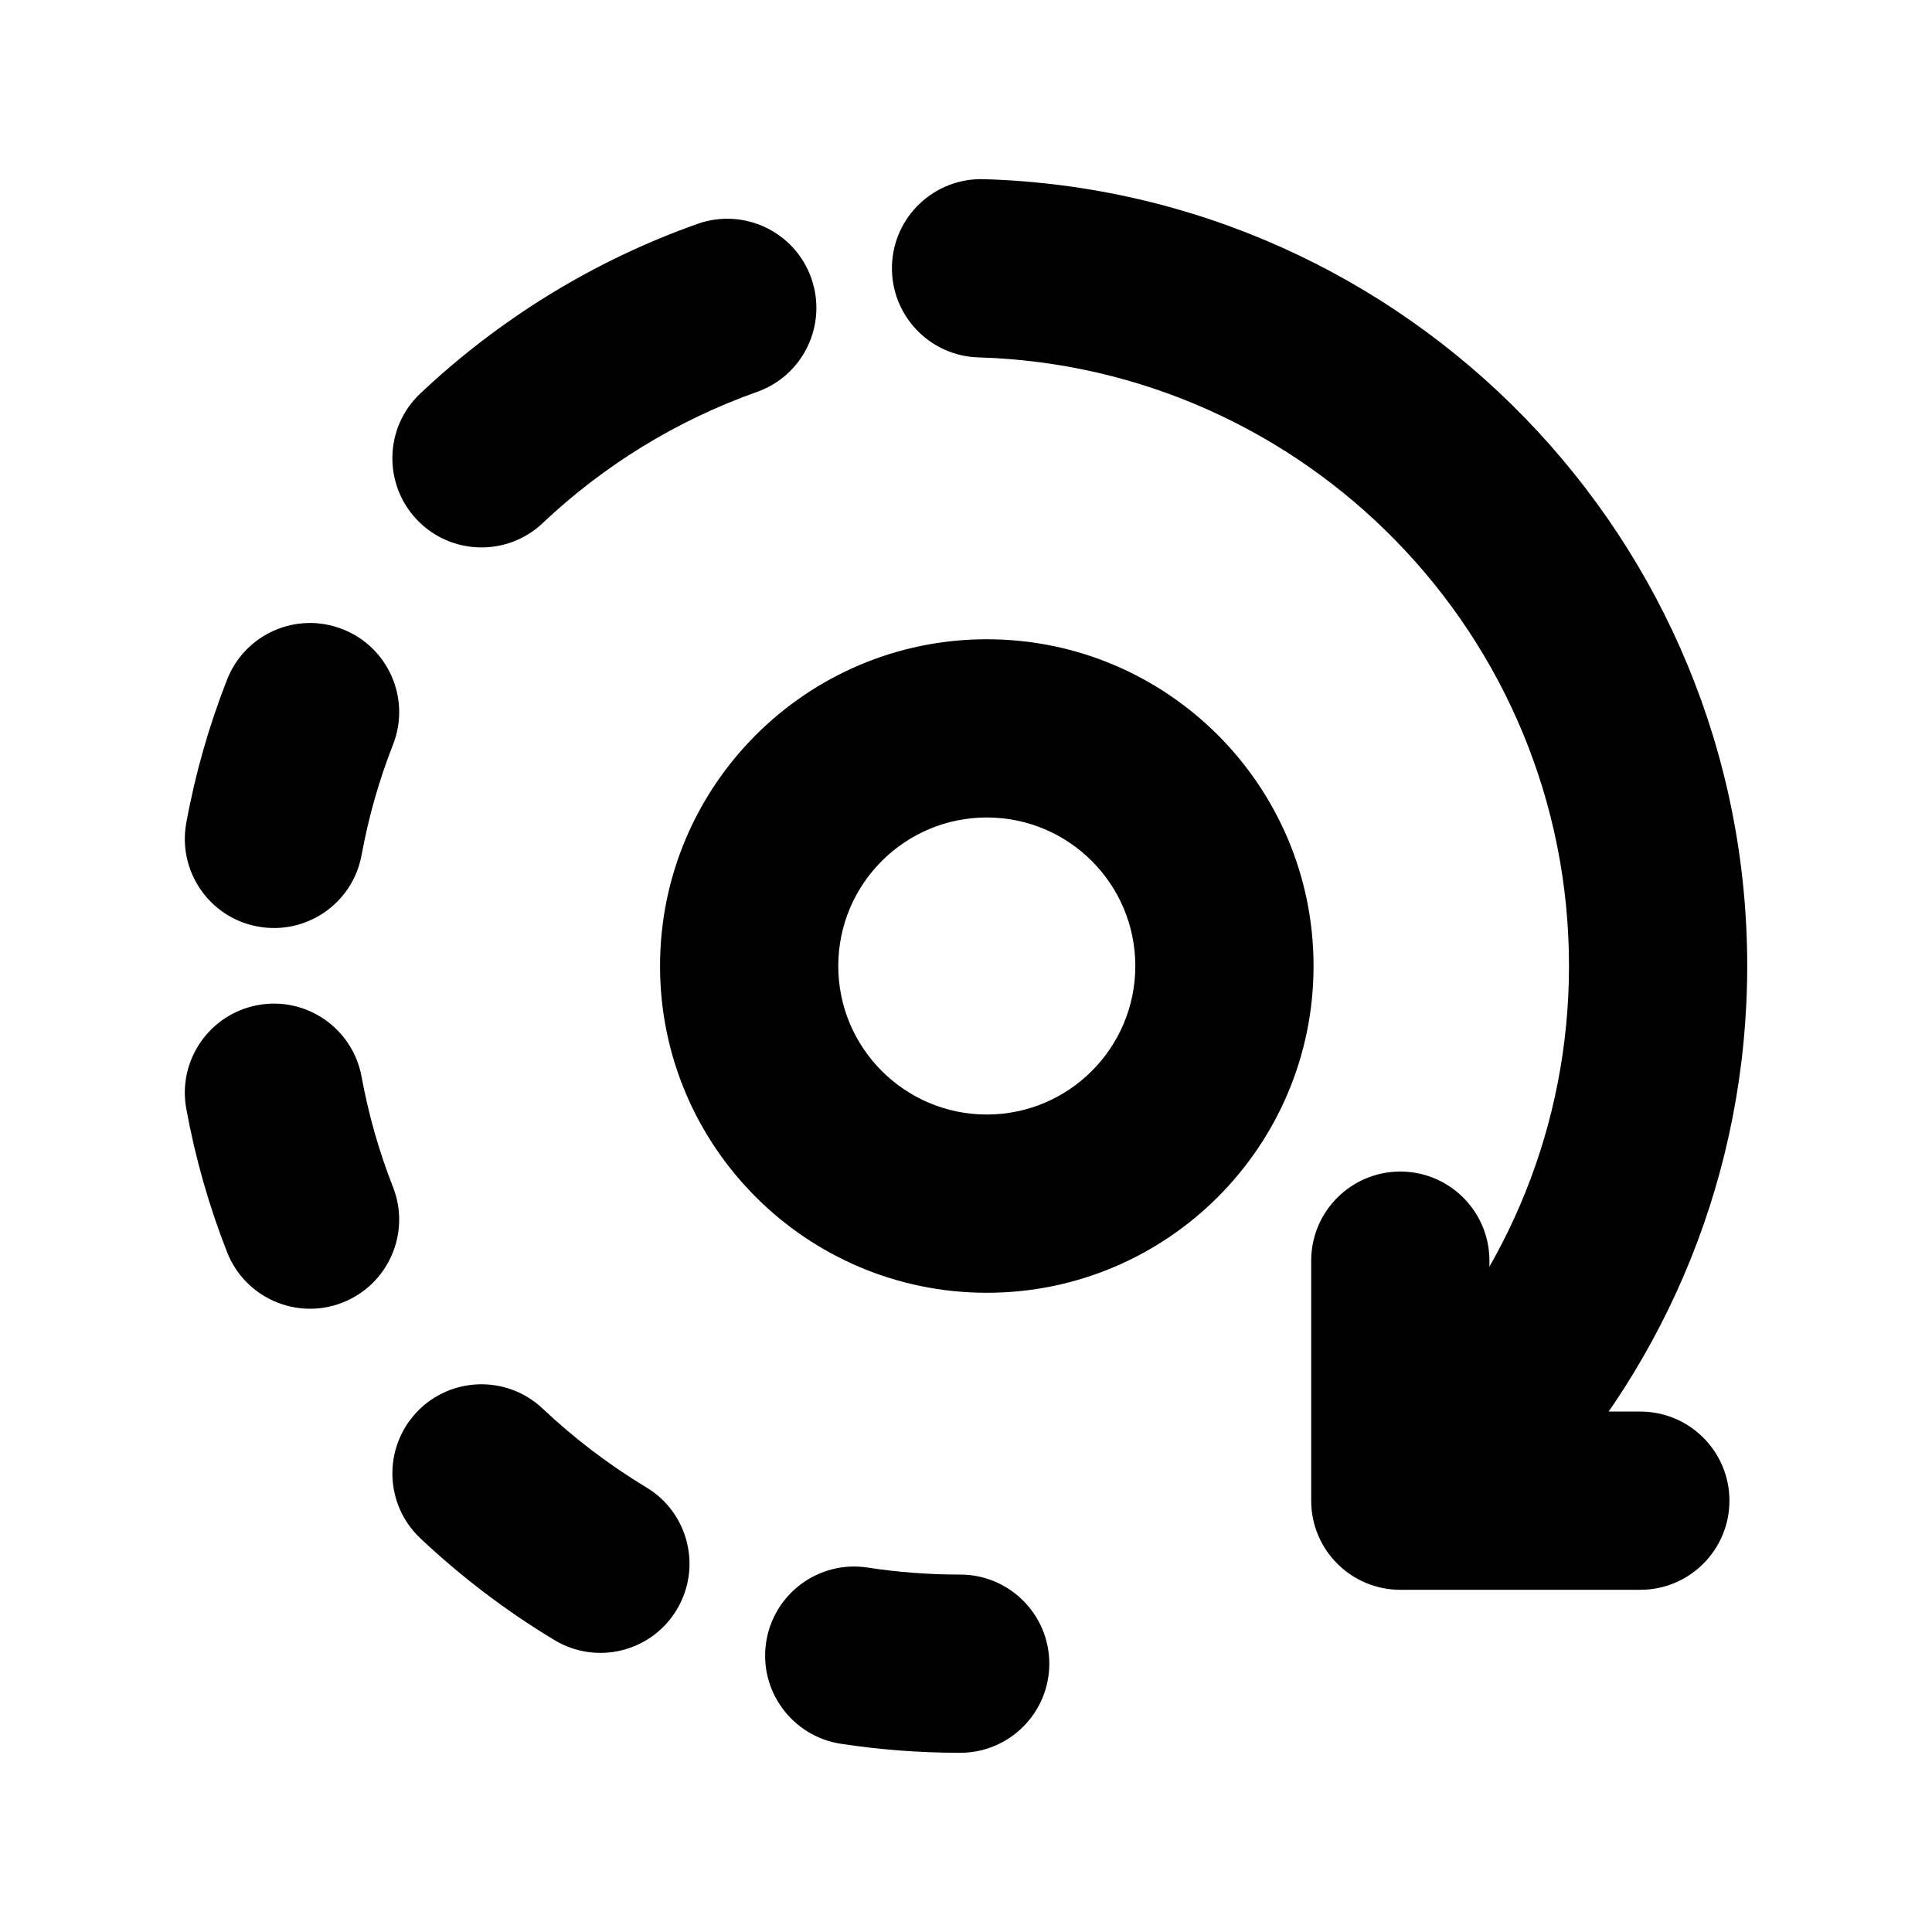 <?xml version="1.0" encoding="UTF-8"?>
<!-- Uploaded to: ICON Repo, www.iconrepo.com, Generator: ICON Repo Mixer Tools -->
<svg fill="#000000" width="800px" height="800px" version="1.1" viewBox="144 144 512 512" xmlns="http://www.w3.org/2000/svg">
 <g fill-rule="evenodd">
  <path d="m398.46 561.28c-8.312 0-16.531-0.629-24.527-1.859-12.879-1.984-24.938 6.894-26.891 19.773-1.984 12.879 6.894 24.938 19.773 26.922 10.328 1.574 20.906 2.394 31.645 2.394 13.035 0 23.617-10.578 23.617-23.617 0-13.035-10.578-23.617-23.617-23.617z"/>
  <path d="m315.33 538.2c-9.918-5.984-19.145-13.004-27.52-20.906-9.477-8.941-24.434-8.535-33.379 0.945-8.941 9.477-8.535 24.434 0.945 33.41 10.832 10.203 22.734 19.27 35.551 26.984 11.148 6.738 25.695 3.148 32.402-8.031 6.738-11.148 3.148-25.664-7.996-32.402z"/>
  <path d="m248.16 458.6c-3.684-9.352-6.488-19.176-8.344-29.285-2.363-12.816-14.672-21.316-27.488-18.957-12.816 2.363-21.316 14.672-18.957 27.488 2.394 13.129 6.047 25.82 10.801 37.977 4.754 12.121 18.453 18.137 30.574 13.383 12.156-4.754 18.168-18.453 13.414-30.605z"/>
  <path d="m239.82 370.62c1.859-10.141 4.66-19.934 8.344-29.316 4.754-12.121-1.258-25.852-13.414-30.574-12.121-4.754-25.82 1.227-30.574 13.383-4.754 12.121-8.406 24.812-10.801 37.941-2.363 12.816 6.141 25.16 18.957 27.488 12.816 2.363 25.129-6.109 27.488-18.926z"/>
  <path d="m287.8 282.64c16.152-15.273 35.457-27.207 56.836-34.793 12.281-4.344 18.703-17.855 14.359-30.133-4.344-12.312-17.855-18.734-30.133-14.391-27.648 9.793-52.586 25.254-73.492 44.965-9.477 8.941-9.887 23.898-0.945 33.379 8.941 9.477 23.898 9.918 33.379 0.977z"/>
  <path d="m403.3 238.71c86.812 2.551 156.5 73.809 156.5 161.25 0 42.445-16.438 81.082-43.297 109.89-8.879 9.539-8.344 24.496 1.195 33.379 9.539 8.879 24.496 8.344 33.379-1.195 34.699-37.25 55.953-87.191 55.953-142.07 0-113.04-90.117-205.18-202.34-208.48-13.035-0.379-23.93 9.887-24.309 22.922s9.887 23.93 22.922 24.309z"/>
  <path d="m578.7 518.08h-39.988v-39.988c0-13.035-10.578-23.617-23.617-23.617-13.035 0-23.617 10.578-23.617 23.617v63.605c0 13.035 10.578 23.617 23.617 23.617h63.605c13.035 0 23.617-10.578 23.617-23.617 0-13.035-10.578-23.617-23.617-23.617z"/>
  <path d="m405.51 313.41c-47.766 0-86.594 38.793-86.594 86.594s38.824 86.594 86.594 86.594c47.801 0 86.594-38.793 86.594-86.594s-38.793-86.594-86.594-86.594zm0 47.23c21.727 0 39.359 17.633 39.359 39.359 0 21.727-17.633 39.359-39.359 39.359-21.727 0-39.359-17.633-39.359-39.359 0-21.727 17.633-39.359 39.359-39.359z"/>
 </g>
</svg>